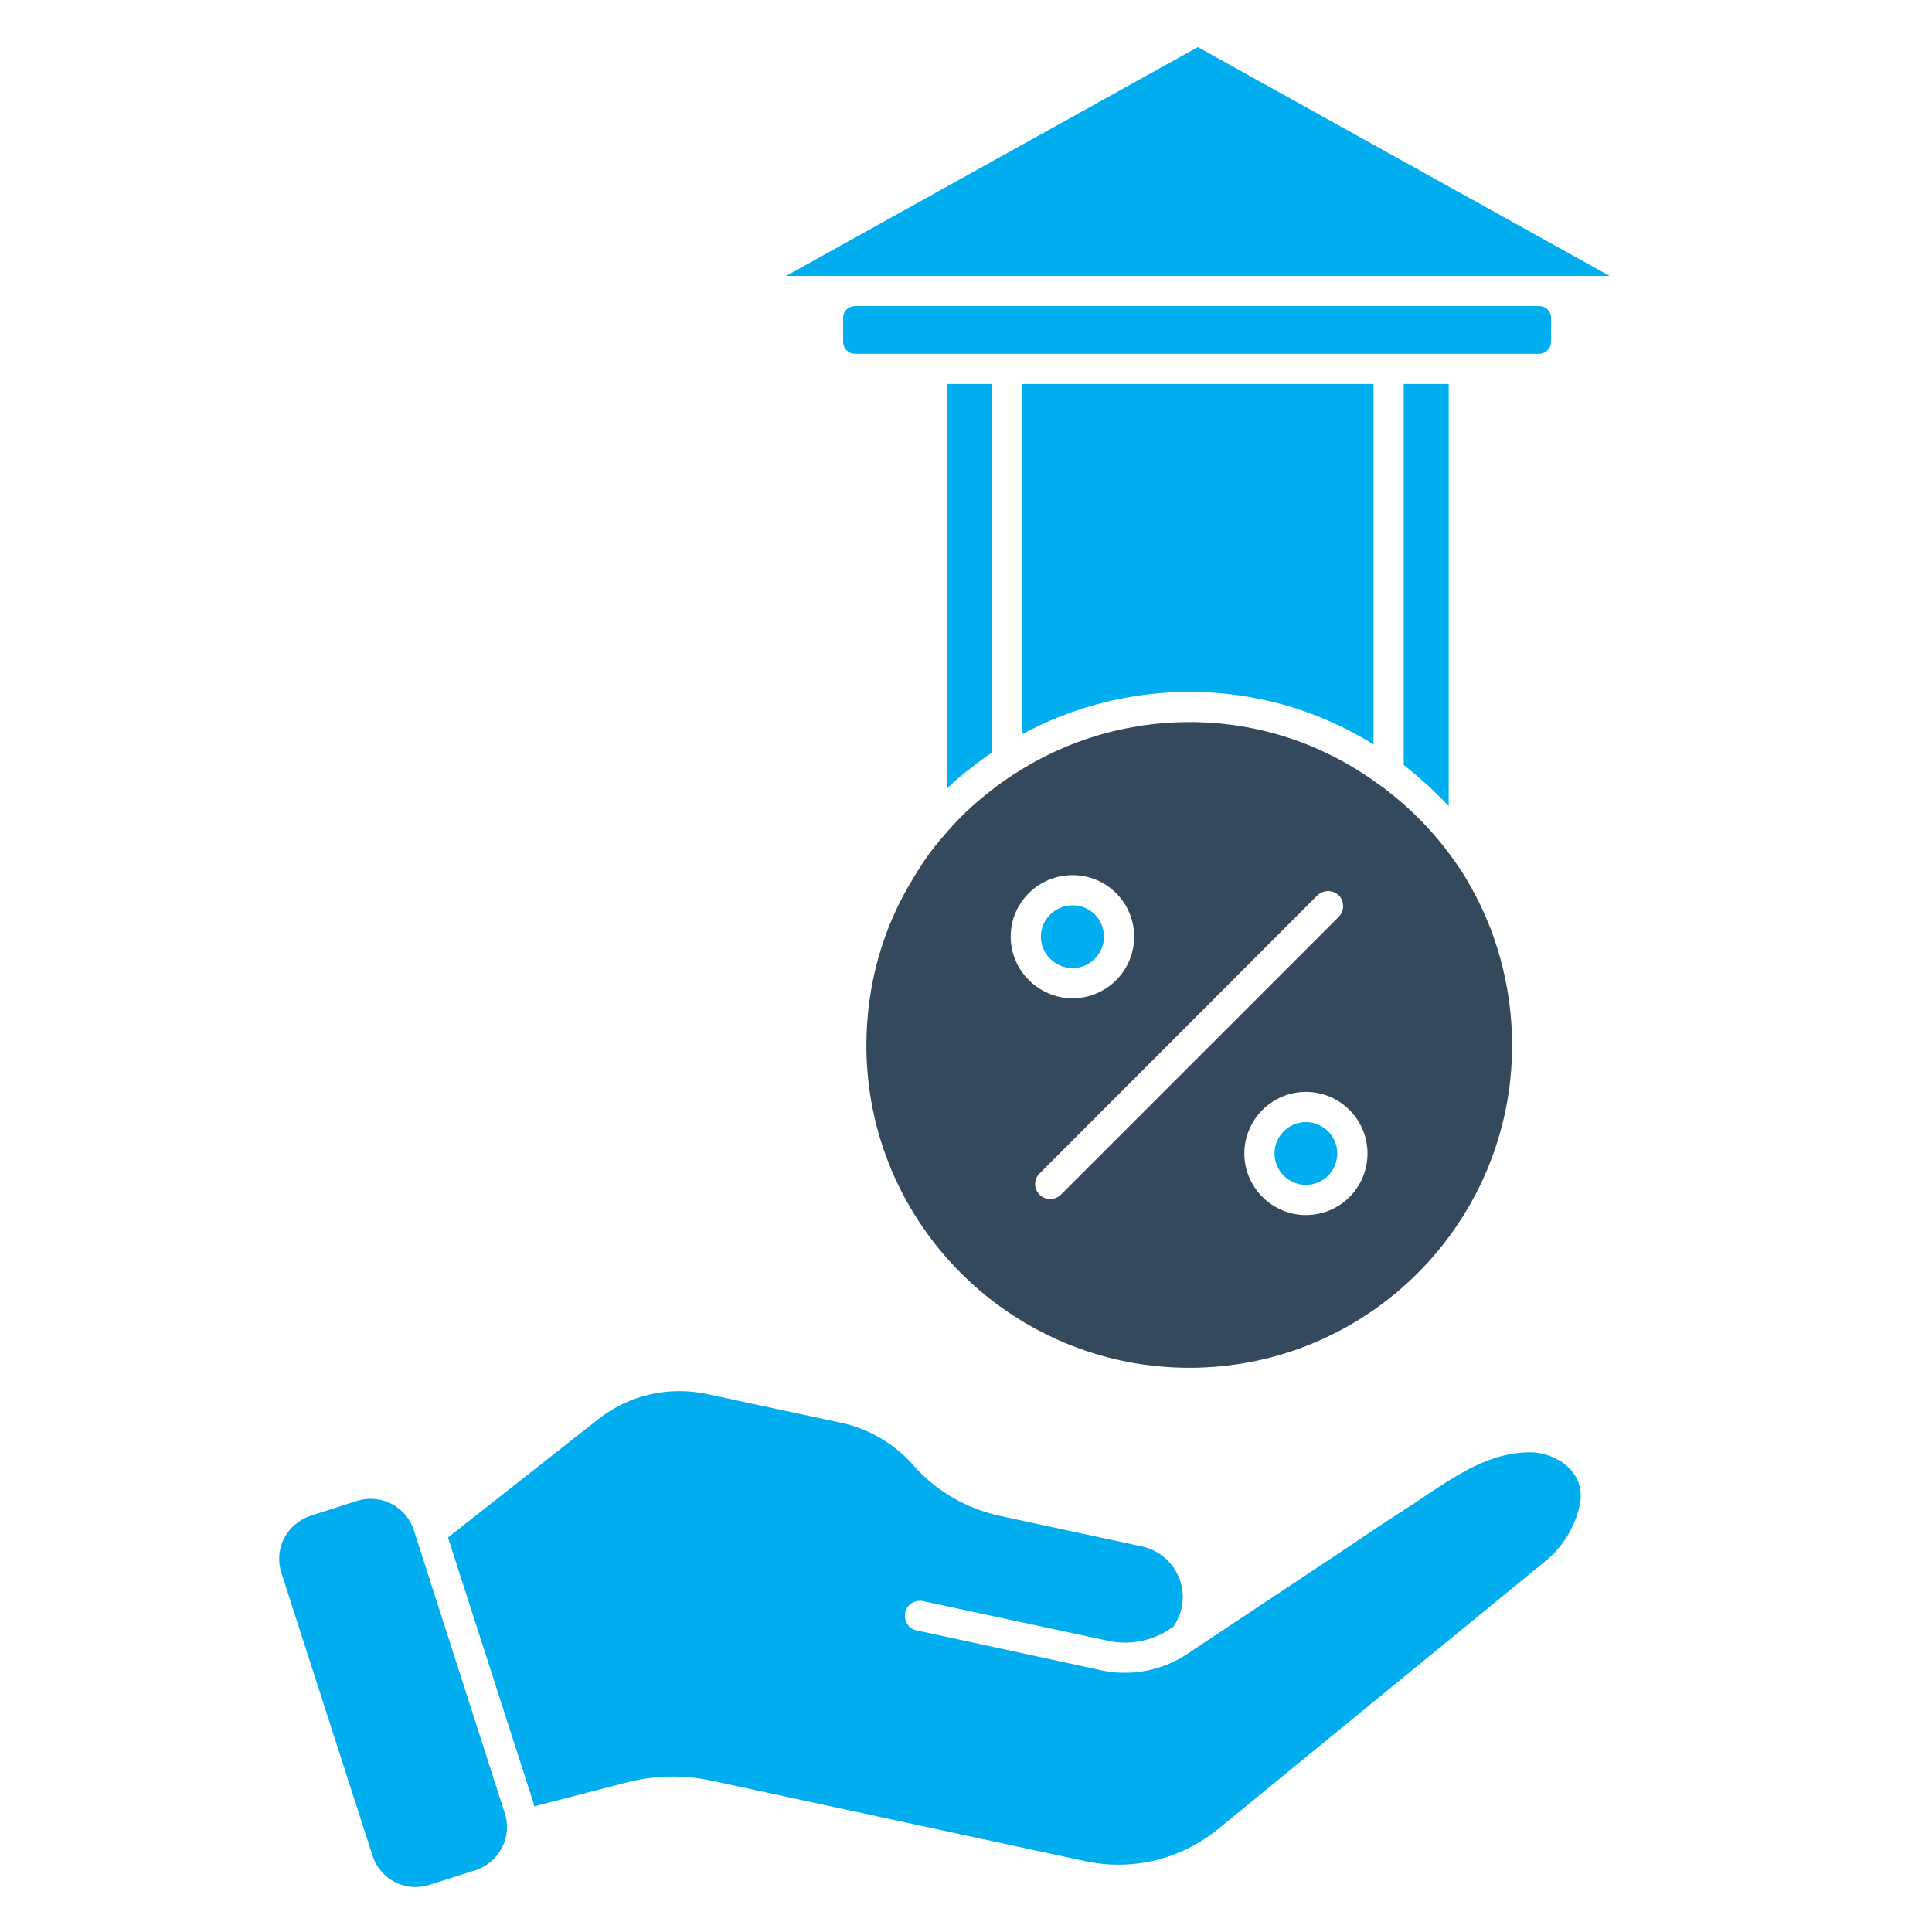 <svg width="130" height="130" viewBox="0 0 130 130" fill="none" xmlns="http://www.w3.org/2000/svg">
<path d="M32.013 125.836L28.884 126.831C27.3 127.339 25.573 126.466 25.066 124.861L18.931 105.828C18.688 105.056 18.748 104.223 19.114 103.512C19.5 102.781 20.13 102.253 20.901 101.989L24.009 100.994C24.314 100.892 24.639 100.852 24.944 100.852C26.223 100.852 27.422 101.664 27.848 102.964L33.962 121.997C34.491 123.602 33.597 125.308 32.013 125.836Z" fill="#00AEEF"/>
<path d="M106.295 101.298C105.97 102.741 105.178 104.061 104.02 105.016L81.961 123.073C79.442 125.125 76.172 125.917 72.983 125.227L47.816 119.803C45.967 119.417 44.038 119.458 42.209 119.925L35.933 121.55C35.933 121.55 35.933 121.428 35.913 121.367L30.144 103.452L40.239 95.509C42.311 93.864 44.992 93.255 47.572 93.803L56.672 95.753C58.5 96.159 60.186 97.155 61.445 98.577C62.969 100.323 65 101.502 67.316 102.009L76.862 104.061C77.492 104.203 78.102 104.528 78.569 104.995C79.402 105.848 79.767 107.047 79.503 108.205C79.402 108.672 79.198 109.098 78.934 109.484L78.731 109.606C77.492 110.439 75.969 110.723 74.526 110.398L62.116 107.738C61.567 107.616 61.019 107.961 60.917 108.509C60.795 109.058 61.141 109.606 61.689 109.708L74.1 112.389C76.07 112.816 78.162 112.43 79.848 111.313L90.797 104.041C92.198 103.086 93.6 102.152 95.042 101.238L96.037 100.567C98.211 99.125 100.262 97.784 102.802 97.724C103.939 97.683 105.117 98.191 105.767 98.983C106.295 99.613 106.478 100.425 106.295 101.298Z" fill="#00AEEF"/>
<path d="M98.597 59.028C98.312 58.561 98.008 58.114 97.683 57.667C96.464 55.981 95.002 54.478 93.336 53.198C93.112 53.016 93.031 52.934 92.93 52.894C89.111 50.05 84.683 48.587 80.031 48.587C75.847 48.587 71.805 49.786 68.311 52.041C67.742 52.406 67.214 52.772 66.706 53.178C65.528 54.072 64.452 55.108 63.497 56.245C62.725 57.119 62.075 58.033 61.466 59.069C59.373 62.441 58.297 66.341 58.297 70.342C58.297 82.306 68.047 92.036 80.031 92.036C92.016 92.036 101.745 82.306 101.745 70.342C101.745 66.32 100.648 62.4 98.597 59.028ZM68.006 63.03C68.006 60.734 69.875 58.886 72.17 58.886C74.466 58.886 76.314 60.734 76.314 63.03C76.314 65.325 74.445 67.173 72.17 67.173C69.895 67.173 68.006 65.305 68.006 63.03ZM71.378 80.397C71.175 80.58 70.931 80.681 70.667 80.681C70.403 80.681 70.139 80.58 69.956 80.397C69.55 79.99 69.55 79.361 69.956 78.955L88.644 60.247C89.05 59.861 89.68 59.861 90.086 60.247C90.472 60.653 90.472 61.283 90.086 61.689L71.378 80.397ZM87.872 81.758C85.597 81.758 83.728 79.889 83.728 77.614C83.728 75.339 85.597 73.47 87.872 73.47C90.147 73.47 92.016 75.319 92.016 77.614C92.016 79.909 90.167 81.758 87.872 81.758Z" fill="#34495C"/>
<path d="M97.48 25.837V54.234C97.48 54.234 97.378 54.133 97.317 54.072C97.033 53.767 96.708 53.462 96.403 53.158C96.241 53.016 96.119 52.873 95.956 52.752C95.489 52.305 94.981 51.898 94.453 51.472V25.837H97.48Z" fill="#00AEEF"/>
<path d="M66.747 25.837V50.639C66.3 50.944 65.873 51.248 65.467 51.573C64.858 52.02 64.289 52.508 63.741 53.036V25.837H66.747Z" fill="#00AEEF"/>
<path d="M92.422 25.837V50.09C88.705 47.775 84.459 46.556 80.031 46.556C76.07 46.556 72.211 47.551 68.778 49.4V25.837H92.422Z" fill="#00AEEF"/>
<path d="M104.366 21.389V22.994C104.366 23.441 104 23.806 103.573 23.806H57.525C57.078 23.806 56.733 23.441 56.733 22.994V21.389C56.733 20.942 57.078 20.597 57.525 20.597H103.573C104.02 20.597 104.366 20.942 104.366 21.389Z" fill="#00AEEF"/>
<path d="M108.306 18.566H52.894L80.6 3.169L108.306 18.566Z" fill="#00AEEF"/>
<path d="M89.984 77.614C89.984 78.772 89.05 79.727 87.872 79.727C86.694 79.727 85.759 78.772 85.759 77.614C85.759 76.456 86.714 75.501 87.872 75.501C89.03 75.501 89.984 76.456 89.984 77.614Z" fill="#00AEEF"/>
<path d="M74.283 63.03C74.283 64.188 73.328 65.142 72.17 65.142C71.013 65.142 70.037 64.188 70.037 63.03C70.037 61.872 70.992 60.917 72.17 60.917C73.348 60.917 74.283 61.852 74.283 63.03Z" fill="#00AEEF"/>
</svg>
